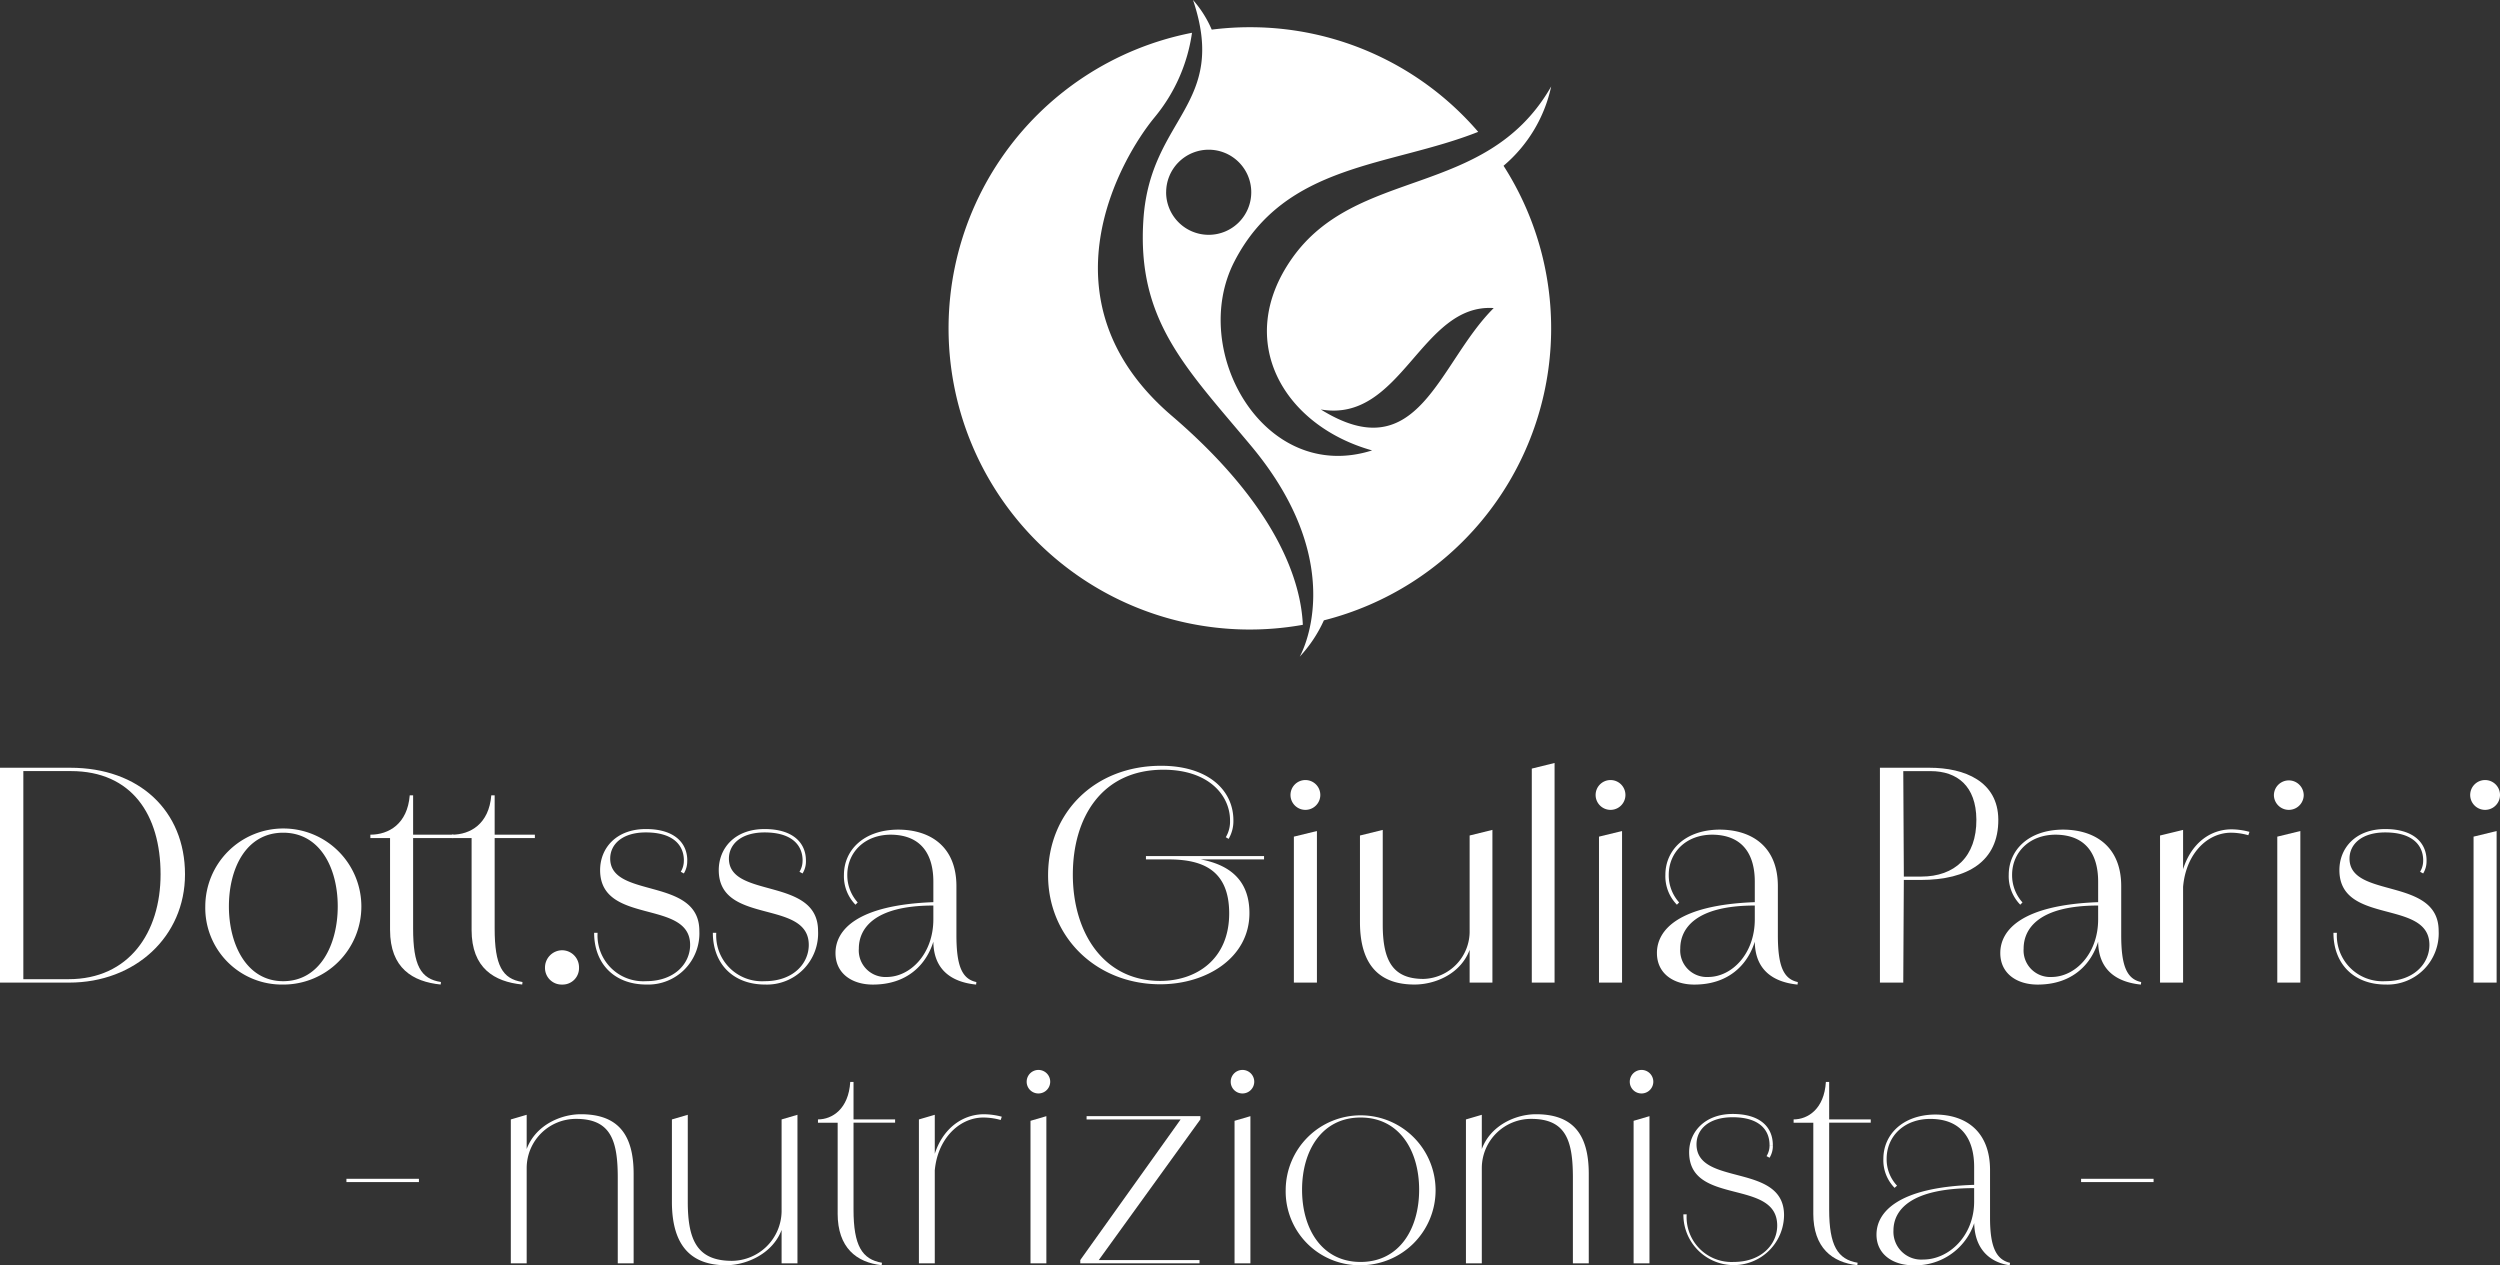 <svg xmlns="http://www.w3.org/2000/svg" xmlns:xlink="http://www.w3.org/1999/xlink" id="Raggruppa_4925" data-name="Raggruppa 4925" width="316.612" height="160.235" viewBox="0 0 316.612 160.235"><rect x="0" y="0" width="316.612" height="160.235" fill="#333333" stroke="none"/><defs><clipPath id="clip-path"><rect id="Rettangolo_4946" data-name="Rettangolo 4946" width="316.612" height="160.235" fill="none"></rect></clipPath></defs><g id="Raggruppa_4924" data-name="Raggruppa 4924" clip-path="url(#clip-path)"><path id="Tracciato_49599" data-name="Tracciato 49599" d="M523.708,0" transform="translate(-372.618)" fill="#fff"></path><path id="Tracciato_49600" data-name="Tracciato 49600" d="M444.741,62.879c-17.087-14.648-6.277-32.791-2.172-37.763a21.5,21.5,0,0,0,4.753-10.725,38.141,38.141,0,0,0,14.037,74.977c-.22-5.112-2.86-14.7-16.617-26.489" transform="translate(-296.362 -10.239)" fill="#fff"></path><path id="Tracciato_49601" data-name="Tracciato 49601" d="M680.911,37.983Z" transform="translate(-484.468 -27.025)" fill="#fff"></path><path id="Tracciato_49602" data-name="Tracciato 49602" d="M570.533,288.247h0" transform="translate(-405.934 -205.088)" fill="#fff"></path><path id="Tracciato_49603" data-name="Tracciato 49603" d="M553.371,10.958l-.007.013q-.088.156-.18.309c-8.232,13.885-24.471,9.811-32.65,21.473-7.364,10.5-.969,21.172,10.164,24.288-13.652,4.338-23.271-12.589-17.447-23.911C519.678,20.637,532.9,21.151,544.134,16.7a38.05,38.05,0,0,0-28.9-13.253,38.5,38.5,0,0,0-4.847.305A13.949,13.949,0,0,0,508.018,0c4.484,13.328-5.37,14.792-6.275,27.684S507.144,46.6,515.4,56.5c12.739,15.281,6.131,26.662,6.13,26.664a16.994,16.994,0,0,0,3.061-4.6,38.152,38.152,0,0,0,22.753-57.569,18.154,18.154,0,0,0,6.03-10.033m-48.758,13.39A5.389,5.389,0,1,1,510,29.738a5.39,5.39,0,0,1-5.389-5.389M524.2,51.857c10.218,1.772,12.673-13.456,21.9-12.842-7.047,7-9.483,20.565-21.9,12.842" transform="translate(-356.928)" fill="#fff"></path><path id="Tracciato_49604" data-name="Tracciato 49604" d="M0,337.023H8.9c8.725,0,14.53,5.449,14.53,13.5,0,7.871-6.3,13.711-14.673,13.711H0ZM8.69,363.8c7.621,0,11.646-5.876,11.646-13.284,0-7.515-3.633-13.07-11.361-13.07H2.956V363.8Z" transform="translate(0 -239.792)" fill="#fff"></path><path id="Tracciato_49605" data-name="Tracciato 49605" d="M90.118,373.816a9.883,9.883,0,1,1,9.865,9.9,9.707,9.707,0,0,1-9.865-9.9m16.774,0c0-4.808-2.208-9.331-6.909-9.331s-6.874,4.523-6.874,9.331c0,4.772,2.208,9.473,6.874,9.473,4.7,0,6.909-4.7,6.909-9.473" transform="translate(-64.119 -259.027)" fill="#fff"></path><path id="Tracciato_49606" data-name="Tracciato 49606" d="M165.074,366.181V354.535h-2.493v-.427c2.315,0,4.7-1.353,4.986-4.986h.428v4.986h5.093v.427h-5.093V366c0,4.665.961,6.375,3.525,6.766l-.035.32c-3.526-.356-6.41-2.065-6.41-6.909" transform="translate(-115.676 -248.4)" fill="#fff"></path><path id="Tracciato_49607" data-name="Tracciato 49607" d="M200.873,366.181V354.535H198.38v-.427c2.315,0,4.7-1.353,4.986-4.986h.427v4.986h5.093v.427h-5.093V366c0,4.665.962,6.375,3.526,6.766l-.036.32c-3.526-.356-6.411-2.065-6.411-6.909" transform="translate(-141.147 -248.4)" fill="#fff"></path><path id="Tracciato_49608" data-name="Tracciato 49608" d="M239.241,419.347a2.189,2.189,0,0,1,2.172-2.208,2.159,2.159,0,0,1,2.137,2.208,2.078,2.078,0,0,1-2.137,2.137,2.107,2.107,0,0,1-2.172-2.137" transform="translate(-170.22 -296.794)" fill="#fff"></path><path id="Tracciato_49609" data-name="Tracciato 49609" d="M260.843,377.075h.428A5.794,5.794,0,0,0,267.4,383.2c3.668,0,5.591-2.279,5.591-4.594,0-5.84-11.4-2.457-11.4-9.473,0-2.742,1.995-5.2,5.805-5.2,3.633,0,5.235,1.781,5.235,3.989H272.2c0-1.994-1.425-3.561-4.808-3.561-3.027,0-4.523,1.531-4.523,3.312,0,5.128,11.289,2.279,11.289,9.153a6.485,6.485,0,0,1-6.7,6.8c-4.1,0-6.624-2.671-6.624-6.553m11.788-9.153a2.906,2.906,0,0,1-.427,1.638l-.392-.214a2.621,2.621,0,0,0,.392-1.425Z" transform="translate(-185.59 -258.939)" fill="#fff"></path><path id="Tracciato_49610" data-name="Tracciato 49610" d="M312.938,377.075h.428a5.794,5.794,0,0,0,6.125,6.126c3.668,0,5.591-2.279,5.591-4.594,0-5.84-11.4-2.457-11.4-9.473,0-2.742,1.995-5.2,5.805-5.2,3.633,0,5.235,1.781,5.235,3.989H324.3c0-1.994-1.425-3.561-4.808-3.561-3.027,0-4.523,1.531-4.523,3.312,0,5.128,11.289,2.279,11.289,9.153a6.485,6.485,0,0,1-6.7,6.8c-4.1,0-6.624-2.671-6.624-6.553m11.788-9.153a2.906,2.906,0,0,1-.427,1.638l-.392-.214a2.622,2.622,0,0,0,.392-1.425Z" transform="translate(-222.655 -258.939)" fill="#fff"></path><path id="Tracciato_49611" data-name="Tracciato 49611" d="M366.762,379.815c0-2.956,2.778-6.09,12.393-6.446v.427c-7.55,0-9.437,2.956-9.437,5.449a3.364,3.364,0,0,0,3.525,3.6c2.991,0,5.912-2.92,5.912-7.3h.427c0,3.918-2.386,8.262-8.084,8.262-2.671,0-4.736-1.425-4.736-3.989m12.393-1.531V370.77c0-3.276-1.389-5.876-5.306-5.947-3.348-.035-5.591,2.208-5.591,5.093a5.15,5.15,0,0,0,1.318,3.49l-.285.285a5.146,5.146,0,0,1-1.46-3.775c0-3.134,2.493-5.7,6.838-5.734,4.131,0,7.408,2.172,7.408,7.158v6.2c0,3.846.677,5.556,2.528,5.947l-.036.321c-3.169-.321-5.413-1.923-5.413-5.52" transform="translate(-260.951 -259.115)" fill="#fff"></path><path id="Tracciato_49612" data-name="Tracciato 49612" d="M460.088,350.014c0-7.906,5.876-13.854,14.316-13.854,5.912,0,9.153,3.063,9.153,6.909h-.427c0-3.134-2.671-6.41-8.44-6.41-7.8,0-11.468,6.054-11.468,13.284,0,7.336,3.882,13.462,11.076,13.462,4.487,0,8.725-2.671,8.725-8.547,0-5.52-3.419-6.766-7.336-6.838V347.7c4.487.035,9.9,1,9.9,7.122,0,5.663-5.449,9.01-11.29,9.01-8.084,0-14.21-5.947-14.21-13.818m12.393-2.422h14.958v.427H472.481Zm11.076-4.523a4.429,4.429,0,0,1-.606,2.35l-.356-.213a3.842,3.842,0,0,0,.534-2.137Z" transform="translate(-327.353 -239.178)" fill="#fff"></path><path id="Tracciato_49613" data-name="Tracciato 49613" d="M566.5,344.466a1.888,1.888,0,1,1,3.775,0,1.888,1.888,0,0,1-3.775,0m.427,5.235,2.92-.712v19.2h-2.92Z" transform="translate(-403.065 -243.745)" fill="#fff"></path><path id="Tracciato_49614" data-name="Tracciato 49614" d="M596.991,375.986V365.017l2.885-.712v12c0,4.63,1.318,6.873,5.164,6.873a6.016,6.016,0,0,0,5.841-6.126l.427-.035c0,4.843-4.2,6.873-7.407,6.873-4.167,0-6.909-2.172-6.909-7.906m13.889-10.969,2.885-.712v19.338H610.88Z" transform="translate(-424.759 -259.203)" fill="#fff"></path><path id="Tracciato_49615" data-name="Tracciato 49615" d="M672.417,335.638l2.885-.712v27.814h-2.885Z" transform="translate(-478.424 -238.299)" fill="#fff"></path><path id="Tracciato_49616" data-name="Tracciato 49616" d="M700.439,344.466a1.888,1.888,0,1,1,3.775,0,1.888,1.888,0,0,1-3.775,0m.427,5.235,2.92-.712v19.2h-2.92Z" transform="translate(-498.362 -243.745)" fill="#fff"></path><path id="Tracciato_49617" data-name="Tracciato 49617" d="M727.351,379.815c0-2.956,2.778-6.09,12.393-6.446v.427c-7.55,0-9.437,2.956-9.437,5.449a3.364,3.364,0,0,0,3.526,3.6c2.991,0,5.912-2.92,5.912-7.3h.427c0,3.918-2.386,8.262-8.084,8.262-2.671,0-4.736-1.425-4.736-3.989m12.393-1.531V370.77c0-3.276-1.389-5.876-5.306-5.947-3.348-.035-5.591,2.208-5.591,5.093a5.15,5.15,0,0,0,1.318,3.49l-.285.285a5.146,5.146,0,0,1-1.46-3.775c0-3.134,2.493-5.7,6.838-5.734,4.131,0,7.408,2.172,7.408,7.158v6.2c0,3.846.676,5.556,2.528,5.947l-.036.321c-3.17-.321-5.413-1.923-5.413-5.52" transform="translate(-517.51 -259.115)" fill="#fff"></path><path id="Tracciato_49618" data-name="Tracciato 49618" d="M825.243,337.024h6.268c4.487,0,8.69,1.745,8.725,6.553.035,5.306-3.882,7.657-9.83,7.657H828.27l-.071,13h-2.956Zm5.235,13.783c4.238,0,7.016-2.529,6.98-7.229-.035-4.238-2.422-6.126-5.8-6.126H828.2l.071,13.355Z" transform="translate(-587.16 -239.793)" fill="#fff"></path><path id="Tracciato_49619" data-name="Tracciato 49619" d="M878.079,379.815c0-2.956,2.778-6.09,12.393-6.446v.427c-7.55,0-9.437,2.956-9.437,5.449a3.364,3.364,0,0,0,3.525,3.6c2.992,0,5.912-2.92,5.912-7.3h.427c0,3.918-2.386,8.262-8.084,8.262-2.671,0-4.736-1.425-4.736-3.989m12.393-1.531V370.77c0-3.276-1.389-5.876-5.306-5.947-3.348-.035-5.591,2.208-5.591,5.093a5.15,5.15,0,0,0,1.318,3.49l-.285.285a5.146,5.146,0,0,1-1.46-3.775c0-3.134,2.493-5.7,6.838-5.734,4.131,0,7.408,2.172,7.408,7.158v6.2c0,3.846.677,5.556,2.528,5.947l-.035.321c-3.17-.321-5.413-1.923-5.413-5.52" transform="translate(-624.753 -259.115)" fill="#fff"></path><path id="Tracciato_49620" data-name="Tracciato 49620" d="M948.2,364.841l2.92-.712v19.338H948.2Zm2.422,6.98c.356-4.95,3.205-7.764,6.66-7.764a8.965,8.965,0,0,1,2.244.321l-.143.427a8.174,8.174,0,0,0-2.172-.321c-3.276,0-6.019,3.063-6.126,7.514Z" transform="translate(-674.643 -259.027)" fill="#fff"></path><path id="Tracciato_49621" data-name="Tracciato 49621" d="M998.193,344.466a1.887,1.887,0,1,1,3.775,0,1.888,1.888,0,0,1-3.775,0m.427,5.235,2.921-.712v19.2H998.62Z" transform="translate(-710.214 -243.745)" fill="#fff"></path><path id="Tracciato_49622" data-name="Tracciato 49622" d="M1024.364,377.075h.427a5.794,5.794,0,0,0,6.125,6.126c3.668,0,5.591-2.279,5.591-4.594,0-5.84-11.4-2.457-11.4-9.473,0-2.742,1.995-5.2,5.805-5.2,3.633,0,5.235,1.781,5.235,3.989h-.427c0-1.994-1.425-3.561-4.808-3.561-3.027,0-4.523,1.531-4.523,3.312,0,5.128,11.289,2.279,11.289,9.153a6.485,6.485,0,0,1-6.7,6.8c-4.1,0-6.624-2.671-6.624-6.553m11.788-9.153a2.907,2.907,0,0,1-.427,1.638l-.392-.214a2.621,2.621,0,0,0,.392-1.425Z" transform="translate(-728.835 -258.939)" fill="#fff"></path><path id="Tracciato_49623" data-name="Tracciato 49623" d="M1084.359,344.466a1.888,1.888,0,1,1,3.775,0,1.888,1.888,0,0,1-3.775,0m.427,5.235,2.92-.712v19.2h-2.92Z" transform="translate(-771.522 -243.745)" fill="#fff"></path><rect id="Rettangolo_4944" data-name="Rettangolo 4944" width="9.18" height="0.416" transform="translate(43.874 149.288)" fill="#fff"></rect><path id="Tracciato_49624" data-name="Tracciato 49624" d="M224.235,489.786l2.009-.589v18.81h-2.009Zm13.544,7.378c0-4.677-.866-7.448-5.265-7.448a6.239,6.239,0,0,0-6.27,6.2l-.415.035c0-4.711,4.122-6.824,7.275-6.824,4.676,0,6.685,2.528,6.685,7.551v11.328h-2.009Z" transform="translate(-159.543 -348.015)" fill="#fff"></path><path id="Tracciato_49625" data-name="Tracciato 49625" d="M294.955,500.383V489.956l2.009-.589v11.016c0,4.953,1.247,7.482,5.612,7.482a6.356,6.356,0,0,0,6.27-6.235l.416-.035c0,4.711-4.365,6.824-7.448,6.824-4.364,0-6.859-2.39-6.859-8.036m13.891-10.427,2.009-.589v18.81h-2.009Z" transform="translate(-209.861 -348.185)" fill="#fff"></path><path id="Tracciato_49626" data-name="Tracciato 49626" d="M361.566,491.621v-11.5h-2.494V479.7c1.8,0,3.88-1.316,4.087-4.746h.416V479.7h5.265v.416h-5.265v11.015c0,4.538,1.074,6.3,3.6,6.72l-.035.312c-3.187-.346-5.577-2.217-5.577-6.547" transform="translate(-255.48 -337.933)" fill="#fff"></path><path id="Tracciato_49627" data-name="Tracciato 49627" d="M403.378,489.786l2.009-.589v18.81h-2.009Zm1.524,6.928c.346-4.85,3.36-7.586,6.72-7.586a9.065,9.065,0,0,1,2.251.312l-.138.416a8.274,8.274,0,0,0-2.182-.312c-3.222,0-6.1,2.979-6.2,7.344Z" transform="translate(-287.003 -348.015)" fill="#fff"></path><path id="Tracciato_49628" data-name="Tracciato 49628" d="M450.685,471.166a1.49,1.49,0,1,1,1.49,1.49,1.479,1.479,0,0,1-1.49-1.49m.485,4.954,2.009-.589v18.637H451.17Z" transform="translate(-320.662 -334.175)" fill="#fff"></path><path id="Tracciato_49629" data-name="Tracciato 49629" d="M474.218,508.189,487.1,490.141l2.321.243-13.06,18.082Zm0,0h15.1v.415h-15.1Zm.8-18.221h14.411v.416H475.015Z" transform="translate(-337.406 -348.612)" fill="#fff"></path><path id="Tracciato_49630" data-name="Tracciato 49630" d="M540.256,471.166a1.49,1.49,0,1,1,1.49,1.49,1.479,1.479,0,0,1-1.49-1.49m.485,4.954,2.009-.589v18.637h-2.009Z" transform="translate(-384.392 -334.175)" fill="#fff"></path><path id="Tracciato_49631" data-name="Tracciato 49631" d="M564.389,498.688a9.492,9.492,0,1,1,9.492,9.561,9.35,9.35,0,0,1-9.492-9.561m16.9,0c0-4.988-2.529-9.145-7.413-9.145s-7.413,4.157-7.413,9.145,2.529,9.145,7.413,9.145,7.413-4.157,7.413-9.145" transform="translate(-401.563 -348.014)" fill="#fff"></path><path id="Tracciato_49632" data-name="Tracciato 49632" d="M643.515,489.786l2.009-.589v18.81h-2.009Zm13.545,7.378c0-4.677-.866-7.448-5.265-7.448a6.239,6.239,0,0,0-6.27,6.2l-.415.035c0-4.711,4.122-6.824,7.275-6.824,4.676,0,6.685,2.528,6.685,7.551v11.328H657.06Z" transform="translate(-457.861 -348.015)" fill="#fff"></path><path id="Tracciato_49633" data-name="Tracciato 49633" d="M715.435,471.166a1.49,1.49,0,1,1,1.49,1.49,1.479,1.479,0,0,1-1.49-1.49m.485,4.954,2.009-.589v18.637H715.92Z" transform="translate(-509.032 -334.175)" fill="#fff"></path><path id="Tracciato_49634" data-name="Tracciato 49634" d="M738.967,501.72h.416a5.69,5.69,0,0,0,5.958,6.028c3.533,0,5.508-2.252,5.508-4.607,0-5.993-11.154-2.459-11.154-9.284,0-2.529,1.94-4.85,5.508-4.85,3.533,0,5.092,1.7,5.092,3.949h-.416c0-2.009-1.386-3.533-4.676-3.533-3.014,0-4.573,1.524-4.573,3.429,0,5.369,11.085,2.286,11.085,8.972a6.374,6.374,0,1,1-12.748-.1m11.328-8.764a2.826,2.826,0,0,1-.416,1.593l-.381-.208a2.55,2.55,0,0,0,.381-1.386Z" transform="translate(-525.775 -347.929)" fill="#fff"></path><path id="Tracciato_49635" data-name="Tracciato 49635" d="M789.85,491.621v-11.5h-2.494V479.7c1.8,0,3.88-1.316,4.087-4.746h.416V479.7h5.265v.416h-5.265v11.015c0,4.538,1.074,6.3,3.6,6.72l-.035.312c-3.187-.346-5.577-2.217-5.577-6.547" transform="translate(-560.204 -337.933)" fill="#fff"></path><path id="Tracciato_49636" data-name="Tracciato 49636" d="M823.737,504.455c0-2.806,2.667-5.993,12.367-6.3v.416c-8.036,0-10.219,2.771-10.219,5.37a3.519,3.519,0,0,0,3.776,3.672c3.256,0,6.443-3.014,6.443-7.344h.416a7.844,7.844,0,0,1-8.141,8.071c-2.6,0-4.642-1.42-4.642-3.88m12.367-1.628v-6.963c0-3.187-1.351-5.993-5.4-6.062-3.36-.07-5.681,2.113-5.681,5.057a4.86,4.86,0,0,0,1.316,3.394l-.312.277a4.988,4.988,0,0,1-1.42-3.672c0-3.083,2.459-5.577,6.547-5.612,3.914,0,6.963,2.148,6.963,7.032v6.062c0,3.5.693,5.265,2.529,5.681l-.035.312c-2.494-.346-4.5-2.044-4.5-5.508" transform="translate(-586.089 -348.1)" fill="#fff"></path><rect id="Rettangolo_4945" data-name="Rettangolo 4945" width="9.18" height="0.416" transform="translate(263.559 149.288)" fill="#fff"></rect></g></svg>